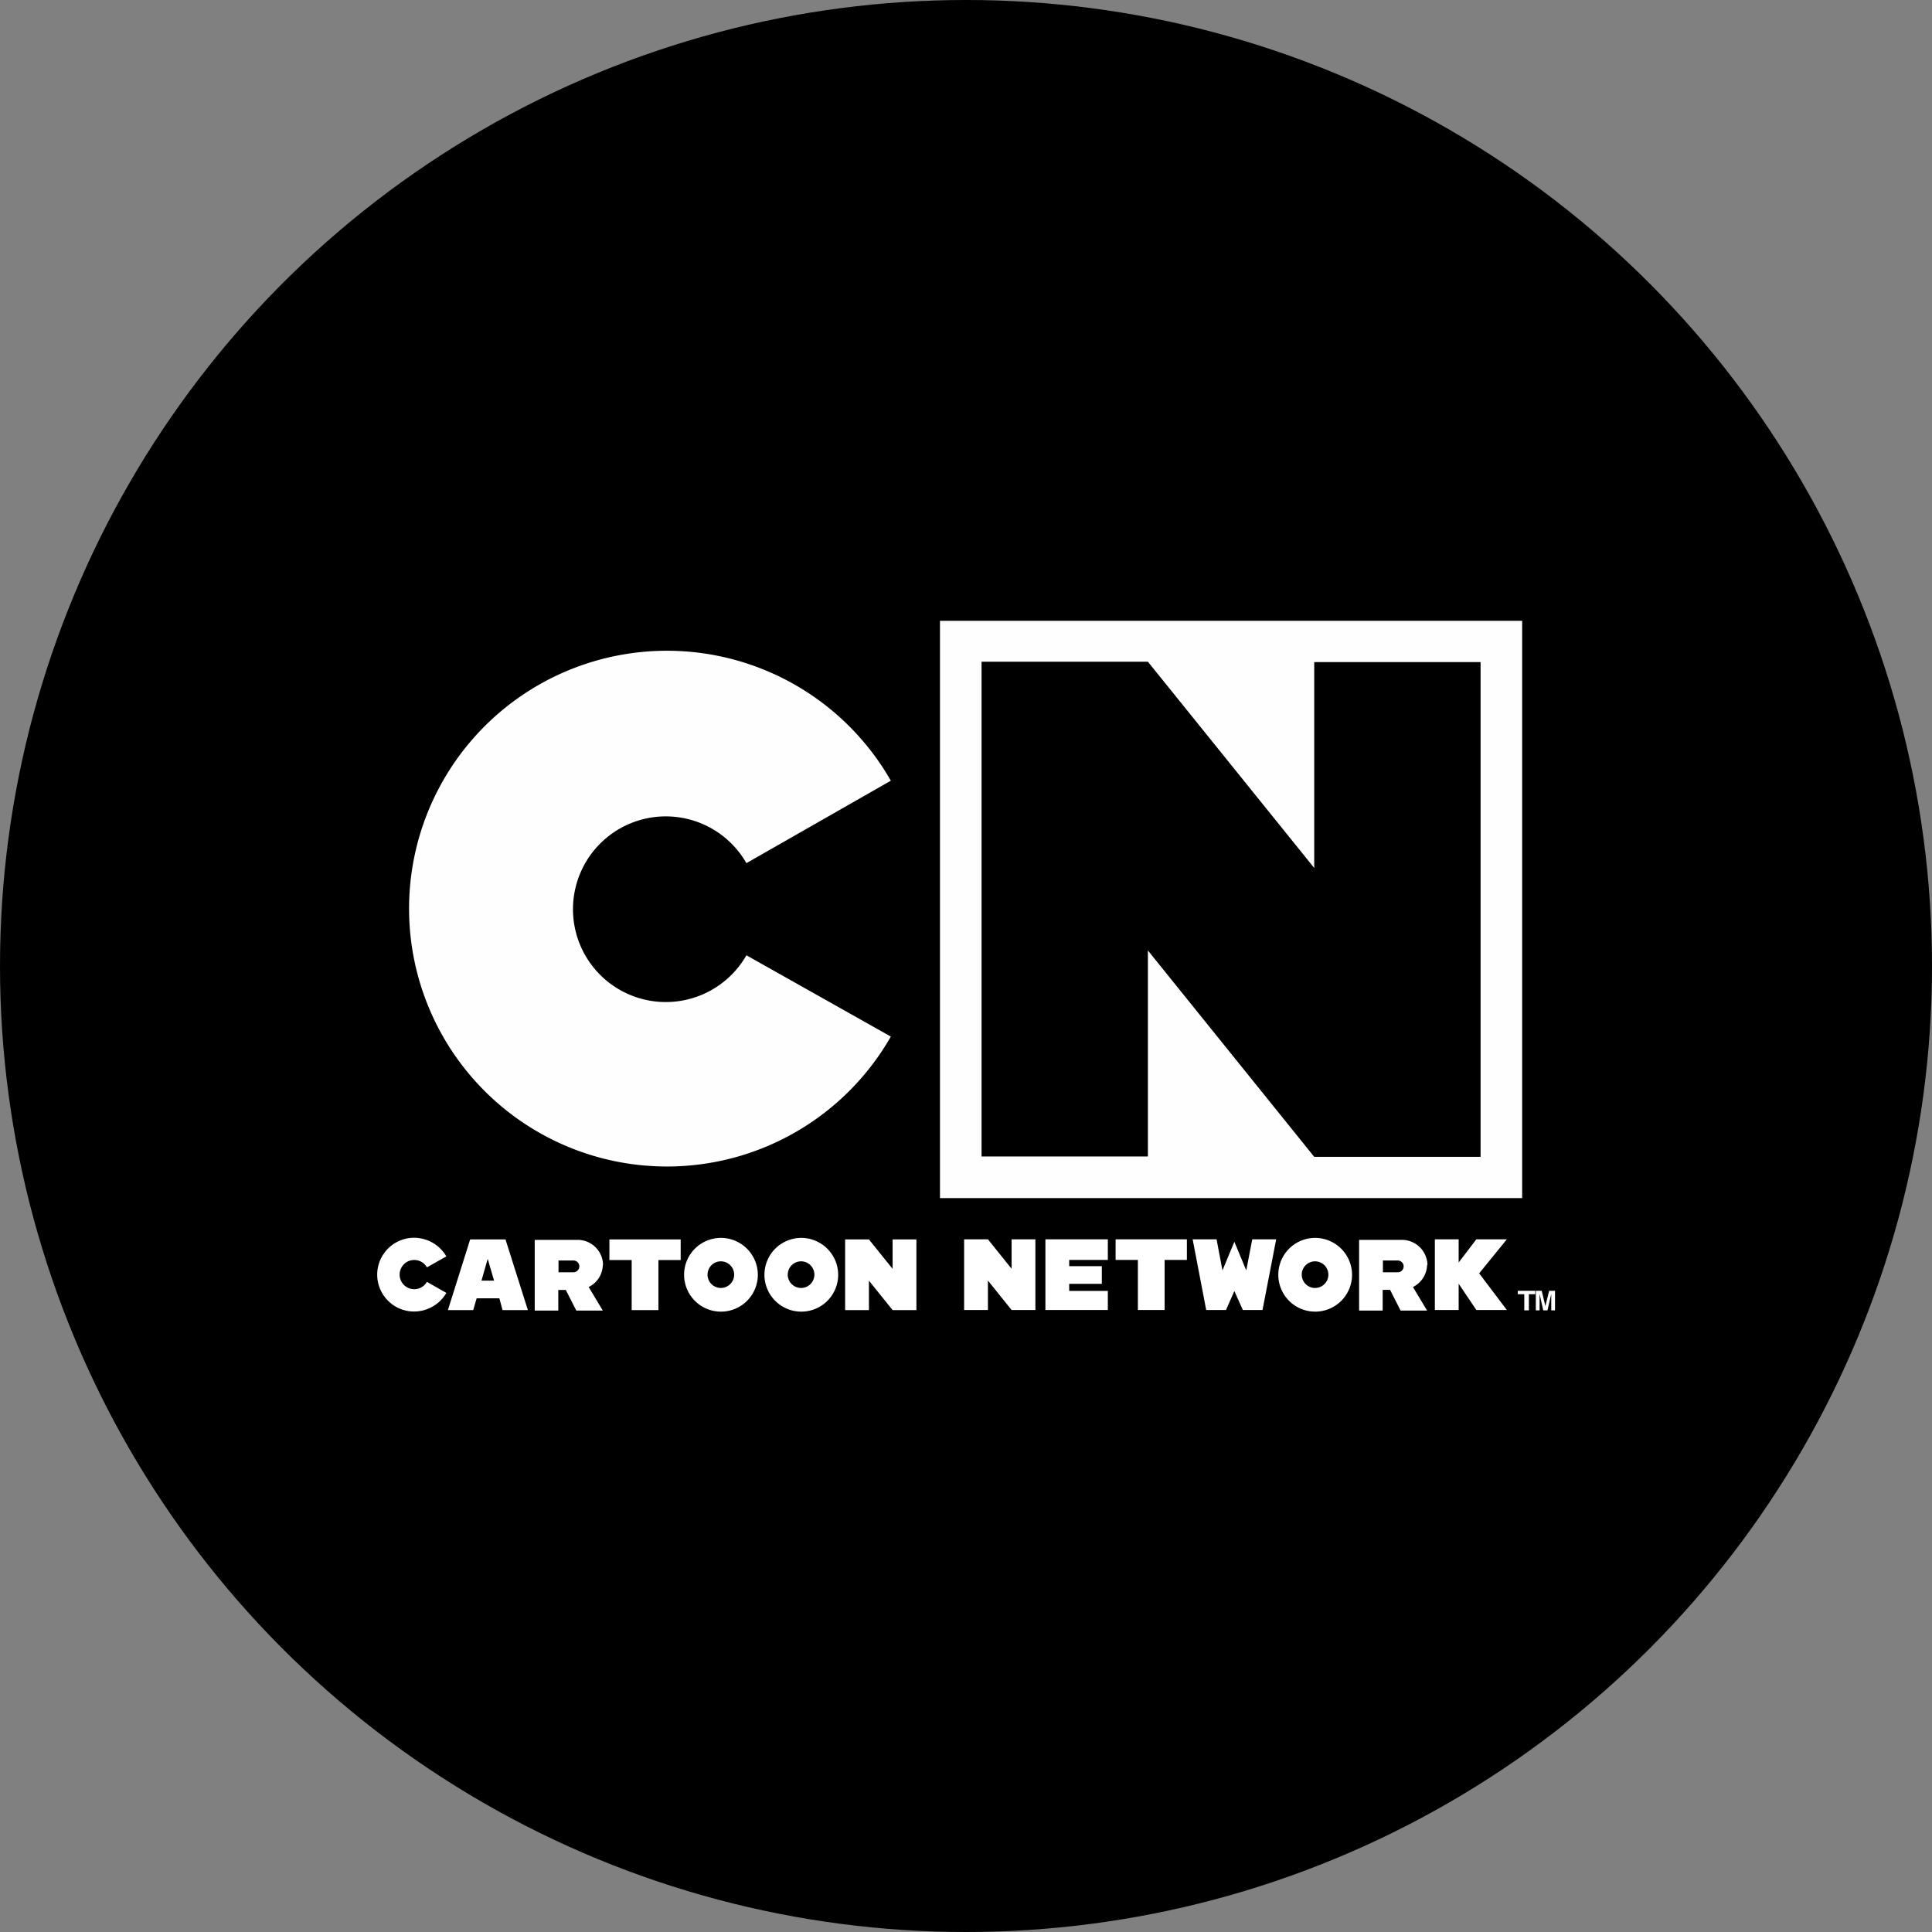 <svg id="Color_bubbles" data-name="Color bubbles" xmlns="http://www.w3.org/2000/svg" viewBox="0 0 164 164"><rect x="0" y="0" width="164" height="164" fill="#808080" stroke="none"/><defs><style>.cls-1{fill:#fefefe;}.cls-1,.cls-2{fill-rule:evenodd;}.cls-2{fill:#fff;}</style></defs><circle cx="82" cy="82" r="82"/><g id="Domestic"><g id="TOONHD"><g id="solo_CN" data-name="solo CN"><path id="Combined-Shape" class="cls-1" d="M79.79,101.7v-49h49.42v49Zm45.89-3.5v-42H111.56V73.68L97.44,56.17H83.32v42H97.44V80.68L111.56,98.2Z"/><path id="Fill-4" class="cls-1" d="M63.36,81.09a7.88,7.88,0,1,1,0-7.82l12.26-7a21.89,21.89,0,1,0,0,21.72Z"/><polygon id="Fill-8" class="cls-2" points="104.78 109.59 105.5 111.2 107.17 111.2 108.33 105.2 106.3 105.2 105.79 107.84 104.78 105.41 103.77 107.84 103.27 105.2 101.24 105.2 102.39 111.2 104.07 111.2 104.78 109.59"/><polygon id="Fill-10" class="cls-2" points="100.75 105.2 94.7 105.2 94.7 106.95 96.59 106.95 96.59 111.2 98.86 111.2 98.86 106.95 100.75 106.95 100.75 105.2"/><path id="Fill-12" class="cls-2" d="M111.62,109.33a1.13,1.13,0,1,1,1.14-1.13,1.13,1.13,0,0,1-1.14,1.13m0-4.25a3.13,3.13,0,1,0,3.15,3.12,3.14,3.14,0,0,0-3.15-3.12"/><polygon id="Fill-14" class="cls-2" points="87.89 111.2 87.89 105.2 85.87 105.2 85.87 107.7 83.86 105.2 81.84 105.2 81.84 111.2 83.86 111.2 83.86 108.7 85.87 111.2 87.89 111.2"/><polygon id="Fill-16" class="cls-2" points="94.04 106.95 94.04 105.2 88.74 105.2 88.74 111.2 94.04 111.2 94.04 109.58 90.76 109.58 90.76 108.98 93.53 108.98 93.53 107.48 90.76 107.48 90.76 106.95 94.04 106.95"/><path id="Fill-18" class="cls-2" d="M117.39,107h1.26a.5.5,0,0,1,.5.5.5.5,0,0,1-.5.5h-1.26Zm3.78.38a2.17,2.17,0,0,0-2.27-2.13h-3.53v6h2v-1.76H118l.89,1.76h2.25l-1.2-2a2.15,2.15,0,0,0,1.2-1.88Z"/><polygon id="Fill-20" class="cls-2" points="127.91 105.2 125.32 105.2 123.82 107.17 123.82 105.2 121.8 105.2 121.8 111.2 123.82 111.2 123.82 108.97 125.32 111.2 127.91 111.2 125.56 108.09 127.91 105.2"/><path id="Fill-22" class="cls-2" d="M40.87,108.71l.53-1.85.54,1.85Zm1.79,2.5h2.15l-1.9-6h-3l-1.89,6h2.15l.29-1h1.93Z"/><polygon id="Fill-24" class="cls-2" points="57.78 105.21 51.73 105.21 51.73 106.96 53.62 106.96 53.62 111.21 55.89 111.21 55.89 106.96 57.78 106.96 57.78 105.21"/><path id="Fill-26" class="cls-2" d="M36.24,108.81a1.24,1.24,0,1,1,0-1.23l1.65-.93a3.18,3.18,0,0,0-2.74-1.58,3.13,3.13,0,1,0,0,6.26,3.18,3.18,0,0,0,2.74-1.58Z"/><path id="Fill-28" class="cls-2" d="M61.18,109.33a1.13,1.13,0,1,1,1.14-1.12,1.13,1.13,0,0,1-1.14,1.12m0-4.25a3.13,3.13,0,1,0,3.15,3.13,3.14,3.14,0,0,0-3.15-3.13"/><path id="Fill-31" class="cls-2" d="M68,109.33a1.13,1.13,0,1,1,1.13-1.12A1.13,1.13,0,0,1,68,109.33m0-4.25a3.13,3.13,0,1,0,3.15,3.13A3.14,3.14,0,0,0,68,105.08"/><polygon id="Fill-34" class="cls-2" points="77.79 111.21 77.79 105.21 75.77 105.21 75.77 107.71 73.76 105.21 71.74 105.21 71.74 111.21 73.76 111.21 73.76 108.71 75.77 111.21 77.79 111.21"/><path id="Fill-36" class="cls-2" d="M47.41,107h1.26a.5.5,0,0,1,.51.5.51.51,0,0,1-.51.5H47.41Zm3.78.37a2.16,2.16,0,0,0-2.27-2.12H45.39v6h2v-1.75h.64l.89,1.75h2.25l-1.2-2a2.13,2.13,0,0,0,1.2-1.88Z"/><polygon id="Fill-38" class="cls-2" points="130.32 109.57 130.32 109.86 129.78 109.86 129.78 111.23 129.39 111.23 129.39 109.86 128.84 109.86 128.84 109.57 130.32 109.57"/><path id="Fill-40" class="cls-2" d="M131.5,109.57h.5v1.66h-.32v-1.39l-.32,1.39H131l-.31-1.39v1.39h-.32v-1.66h.5l.31,1.3Z"/></g></g></g></svg>